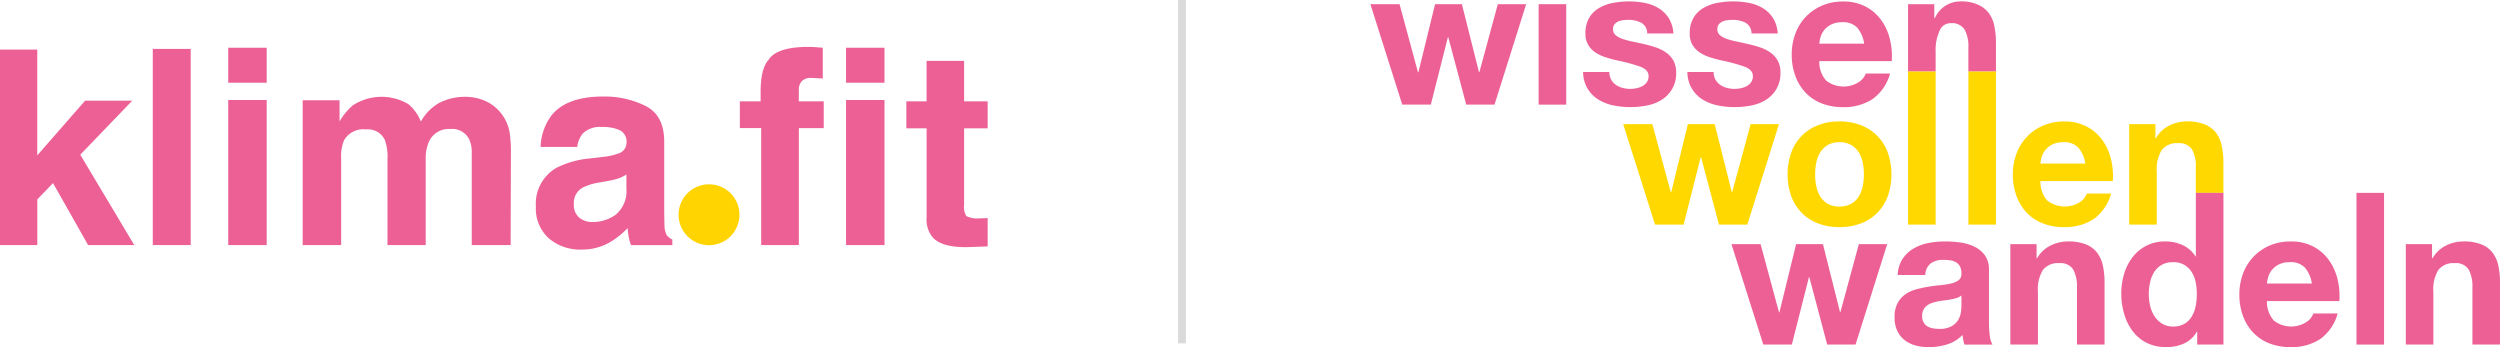<?xml version="1.0" encoding="UTF-8"?>
<svg xmlns="http://www.w3.org/2000/svg" viewBox="0 0 320.395 44.492">
  <g id="Ebene_2" data-name="Ebene 2">
    <g id="Ebene_1-2" data-name="Ebene 1">
      <g id="Gruppe_1" data-name="Gruppe 1">
        <path id="Pfad_1" data-name="Pfad 1" d="M0,6.353H4.775V19.915l6.131-7.013H16.95l-6.663,6.926,6.922,11.579H11.293l-4.5-7.942L4.78,25.557v5.85H0Z" fill="#ec6095"></path>
        <path id="Pfad_2" data-name="Pfad 2" d="M24.44,31.407H19.579V6.268H24.44Z" fill="#ec6095"></path>
        <path id="Pfad_3" data-name="Pfad 3" d="M34.179,10.6H29.25V6.115h4.929ZM29.25,12.818h4.929v18.59H29.25Z" fill="#ec6095"></path>
        <path id="Pfad_4" data-name="Pfad 4" d="M62.082,12.885a5.442,5.442,0,0,1,3.224,4.06,16.542,16.542,0,0,1,.17,2.746l-.034,11.717H60.46V19.571a3.89,3.89,0,0,0-.341-1.74,2.425,2.425,0,0,0-2.388-1.3,2.794,2.794,0,0,0-2.78,1.672,5.247,5.247,0,0,0-.392,2.133V31.407h-4.9V20.339a6.209,6.209,0,0,0-.341-2.405,2.38,2.38,0,0,0-2.405-1.347,2.868,2.868,0,0,0-2.8,1.347,5.187,5.187,0,0,0-.392,2.285V31.407H38.792V12.851h4.725v2.712a7.842,7.842,0,0,1,1.706-2.064,6.749,6.749,0,0,1,7.112-.153,5.452,5.452,0,0,1,1.6,2.234,6.178,6.178,0,0,1,2.371-2.4,7.23,7.23,0,0,1,3.354-.772A6.476,6.476,0,0,1,62.082,12.885Z" fill="#ec6095"></path>
        <path id="Pfad_5" data-name="Pfad 5" d="M77.307,20.1a7.703,7.703,0,0,0,1.941-.426,1.461,1.461,0,0,0,1.047-1.381,1.632,1.632,0,0,0-.8-1.578,5.081,5.081,0,0,0-2.36-.435,3.1,3.1,0,0,0-2.471.853,3.507,3.507,0,0,0-.692,1.7H69.281a7.117,7.117,0,0,1,1.371-4.007q1.935-2.457,6.645-2.456a11.857,11.857,0,0,1,5.447,1.211q2.38,1.211,2.381,4.571v8.531q0,.887.034,2.15a2.707,2.707,0,0,0,.289,1.3,1.738,1.738,0,0,0,.717.563v.716H80.878a5.399,5.399,0,0,1-.307-1.057c-.057-.33-.1-.7-.137-1.126a10.028,10.028,0,0,1-2.338,1.855,7.047,7.047,0,0,1-3.568.9,6.152,6.152,0,0,1-4.194-1.442,5.126,5.126,0,0,1-1.656-4.085,5.294,5.294,0,0,1,2.663-4.962,11.868,11.868,0,0,1,4.3-1.194Zm2.972,2.268a5.293,5.293,0,0,1-.943.469,8.137,8.137,0,0,1-1.305.333l-1.106.2a7.284,7.284,0,0,0-2.235.666A2.221,2.221,0,0,0,73.542,26.1a2.155,2.155,0,0,0,.7,1.8,2.659,2.659,0,0,0,1.706.555,5.082,5.082,0,0,0,2.936-.921,3.9,3.9,0,0,0,1.394-3.359Z" fill="#ec6095"></path>
        <path id="Pfad_6" data-name="Pfad 6" d="M104.422,6.038q.374.025,1.023.077v3.956q-.409-.051-1.373-.076a1.578,1.578,0,0,0-1.33.426,1.544,1.544,0,0,0-.366,1V12.99h3.189v3.428h-3.186V31.407H97.552V16.416H94.819V12.988h2.66V11.794q0-2.985,1.006-4.111,1.057-1.671,5.1-1.672C103.893,6.012,104.171,6.021,104.422,6.038Z" fill="#ec6095"></path>
        <path id="Pfad_7" data-name="Pfad 7" d="M113.356,10.6h-4.929V6.115h4.929Zm-4.929,2.218h4.929v18.59h-4.929Z" fill="#ec6095"></path>
        <path id="Pfad_8" data-name="Pfad 8" d="M116.156,16.45V12.988h2.593V7.803h4.809v5.185h3.019V16.45h-3.019v9.823a2.215,2.215,0,0,0,.289,1.424,3.2,3.2,0,0,0,1.774.281q.222,0,.47-.008c.164-.005.326-.014.486-.026v3.634l-2.3.085q-3.444.119-4.707-1.193a3.556,3.556,0,0,1-.818-2.576V16.45Z" fill="#ec6095"></path>
      </g>
      <circle id="Ellipse_1" data-name="Ellipse 1" cx="90.866" cy="27.521" r="3.903" fill="#ffd400"></circle>
      <path id="Pfad_1824" data-name="Pfad 1824" d="M187.908,13.409l-2.3-8.639h-.049l-2.19,8.638h-3.66L175.627.535h3.736l2.364,8.738h.05l2.14-8.738h3.436l2.19,8.714h.05l2.364-8.714h3.634l-4.057,12.873Z" fill="#ec6095"></path>
      <rect id="Rechteck_683" data-name="Rechteck 683" x="197.191" y="0.536" width="3.535" height="12.874" fill="#ec6095"></rect>
      <path id="Pfad_1825" data-name="Pfad 1825" d="M206.487,10.208a2.046,2.046,0,0,0,.611.67,2.534,2.534,0,0,0,.859.387,3.778,3.778,0,0,0,1.791.038,2.7,2.7,0,0,0,.748-.273,1.669,1.669,0,0,0,.559-.5,1.323,1.323,0,0,0,.224-.789c0-.529-.354-.925-1.06-1.194a21.694,21.694,0,0,0-2.949-.8,15.488,15.488,0,0,1-1.506-.411,5.195,5.195,0,0,1-1.307-.618,3.08,3.08,0,0,1-.921-.973,2.769,2.769,0,0,1-.349-1.43,3.886,3.886,0,0,1,.486-2.044,3.574,3.574,0,0,1,1.281-1.256,5.619,5.619,0,0,1,1.793-.647A10.802,10.802,0,0,1,208.789.18a10.263,10.263,0,0,1,2.029.2,5.358,5.358,0,0,1,1.753.675,4.049,4.049,0,0,1,1.284,1.256,4.236,4.236,0,0,1,.609,1.978h-3.36a1.544,1.544,0,0,0-.772-1.378,3.528,3.528,0,0,0-1.642-.363c-.2,0-.415.015-.65.037a2.252,2.252,0,0,0-.634.161,1.315,1.315,0,0,0-.484.364.941.941,0,0,0-.2.632.976.976,0,0,0,.349.775,2.756,2.756,0,0,0,.909.486,11.428,11.428,0,0,0,1.281.335c.481.1.972.208,1.471.321a15.54,15.54,0,0,1,1.5.425,4.974,4.974,0,0,1,1.308.66,3.229,3.229,0,0,1,.92,1.02,3.014,3.014,0,0,1,.35,1.506,3.923,3.923,0,0,1-1.843,3.512,5.37,5.37,0,0,1-1.878.732,10.99,10.99,0,0,1-4.345-.009,5.9,5.9,0,0,1-1.9-.746,4.1,4.1,0,0,1-1.954-3.535h3.36a1.928,1.928,0,0,0,.236.982" fill="#ec6095"></path>
      <path id="Pfad_1826" data-name="Pfad 1826" d="M219.853,10.208a2.058,2.058,0,0,0,.611.67,2.534,2.534,0,0,0,.86.387,3.778,3.778,0,0,0,1.791.038,2.7,2.7,0,0,0,.748-.273,1.677,1.677,0,0,0,.559-.5,1.321,1.321,0,0,0,.224-.789c0-.529-.354-.925-1.06-1.194a21.702,21.702,0,0,0-2.949-.8,15.555,15.555,0,0,1-1.506-.411,5.208,5.208,0,0,1-1.307-.618,3.07,3.07,0,0,1-.92-.973,2.763,2.763,0,0,1-.35-1.43,3.886,3.886,0,0,1,.486-2.044,3.584,3.584,0,0,1,1.281-1.256,5.63,5.63,0,0,1,1.793-.647A10.811,10.811,0,0,1,222.156.18a10.255,10.255,0,0,1,2.029.2,5.369,5.369,0,0,1,1.755.675,4.06,4.06,0,0,1,1.284,1.256,4.247,4.247,0,0,1,.608,1.978h-3.36a1.544,1.544,0,0,0-.772-1.378,3.527,3.527,0,0,0-1.642-.363c-.2,0-.415.015-.649.037a2.255,2.255,0,0,0-.635.161,1.318,1.318,0,0,0-.484.364.94.94,0,0,0-.2.632.977.977,0,0,0,.349.775,2.762,2.762,0,0,0,.909.486,11.429,11.429,0,0,0,1.282.335c.481.1.972.208,1.47.321a15.54,15.54,0,0,1,1.5.425,4.959,4.959,0,0,1,1.308.66,3.212,3.212,0,0,1,.92,1.02,3,3,0,0,1,.35,1.506,3.923,3.923,0,0,1-1.844,3.512,5.364,5.364,0,0,1-1.878.732,10.994,10.994,0,0,1-4.345-.009,5.899,5.899,0,0,1-1.9-.746,4.1,4.1,0,0,1-1.954-3.535h3.361a1.928,1.928,0,0,0,.236.982" fill="#ec6095"></path>
      <path id="Pfad_1827" data-name="Pfad 1827" d="M234.031,10.321a3.635,3.635,0,0,0,4.132.236,2.236,2.236,0,0,0,.946-1.133h3.112a5.891,5.891,0,0,1-2.291,3.309,6.728,6.728,0,0,1-3.733,1,7.312,7.312,0,0,1-2.74-.486,5.702,5.702,0,0,1-2.065-1.378,6.232,6.232,0,0,1-1.307-2.143,7.824,7.824,0,0,1-.461-2.738,7.566,7.566,0,0,1,.472-2.691A6.221,6.221,0,0,1,233.52.715a6.641,6.641,0,0,1,2.676-.524,6.101,6.101,0,0,1,2.863.638,5.71,5.71,0,0,1,2,1.7A6.97,6.97,0,0,1,242.191,4.97a9.114,9.114,0,0,1,.249,2.861H233.162a3.574,3.574,0,0,0,.871,2.492m3.995-6.774a2.489,2.489,0,0,0-1.928-.7,3.098,3.098,0,0,0-1.406.288,2.757,2.757,0,0,0-.9.708,2.646,2.646,0,0,0-.474.9,4.136,4.136,0,0,0-.161.849h5.75a4.117,4.117,0,0,0-.885-2.044" fill="#ec6095"></path>
      <path id="Pfad_1828" data-name="Pfad 1828" d="M247.896.535V2.329h.074A3.536,3.536,0,0,1,251.093.186a5.076,5.076,0,0,1,2.327.387,3.421,3.421,0,0,1,1.432,1.071,4.101,4.101,0,0,1,.734,1.667,10.335,10.335,0,0,1,.212,2.181v3.677h-3.536V6.139a4.536,4.536,0,0,0-.5-2.38,1.925,1.925,0,0,0-1.767-.783,1.472,1.472,0,0,0-1.367.846,5.976,5.976,0,0,0-.561,2.836v2.51h-3.536V.536Z" fill="#ec6095"></path>
      <path id="Pfad_1829" data-name="Pfad 1829" d="M220.299,28.784l-2.292-8.639h-.049l-2.19,8.639h-3.66l-4.082-12.873h3.736l2.364,8.738h.05l2.14-8.738h3.436l2.19,8.714h.05l2.364-8.714h3.634L223.933,28.784Z" fill="#ffd800"></path>
      <path id="Pfad_1830" data-name="Pfad 1830" d="M229.561,19.559a5.889,5.889,0,0,1,3.436-3.512,7.285,7.285,0,0,1,2.738-.487,7.401,7.401,0,0,1,2.751.487,5.865,5.865,0,0,1,3.448,3.512,8.5,8.5,0,0,1,0,5.59,6.063,6.063,0,0,1-1.346,2.129,5.861,5.861,0,0,1-2.1,1.355,7.599,7.599,0,0,1-2.751.472,7.486,7.486,0,0,1-2.738-.472,5.872,5.872,0,0,1-2.091-1.355,6.063,6.063,0,0,1-1.346-2.129,8.507,8.507,0,0,1,0-5.59m3.212,4.305a4.013,4.013,0,0,0,.509,1.322,2.737,2.737,0,0,0,.958.93,2.883,2.883,0,0,0,1.495.349,2.957,2.957,0,0,0,1.507-.349,2.691,2.691,0,0,0,.97-.93,4.008,4.008,0,0,0,.51-1.322,7.547,7.547,0,0,0,.149-1.506,7.772,7.772,0,0,0-.149-1.52,3.862,3.862,0,0,0-.51-1.317,2.828,2.828,0,0,0-.97-.935,2.914,2.914,0,0,0-1.507-.363,2.842,2.842,0,0,0-1.495.363,2.882,2.882,0,0,0-.958.935,3.866,3.866,0,0,0-.509,1.317,7.765,7.765,0,0,0-.149,1.52,7.54,7.54,0,0,0,.149,1.506" fill="#ffd800"></path>
      <rect id="Rechteck_684" data-name="Rechteck 684" x="244.536" y="9.168" width="3.535" height="19.615" fill="#ffd800"></rect>
      <rect id="Rechteck_685" data-name="Rechteck 685" x="252.264" y="9.17" width="3.534" height="19.614" fill="#ffd800"></rect>
      <path id="Pfad_1831" data-name="Pfad 1831" d="M262.371,25.696a3.635,3.635,0,0,0,4.132.236,2.24,2.24,0,0,0,.946-1.132h3.11a5.9,5.9,0,0,1-2.291,3.309,6.736,6.736,0,0,1-3.734,1,7.312,7.312,0,0,1-2.74-.486,5.69,5.69,0,0,1-2.064-1.378,6.229,6.229,0,0,1-1.307-2.144,7.818,7.818,0,0,1-.46-2.738,7.561,7.561,0,0,1,.472-2.691,6.22,6.22,0,0,1,3.424-3.582,6.641,6.641,0,0,1,2.676-.524,6.09,6.09,0,0,1,2.862.638,5.71,5.71,0,0,1,2,1.7,6.989,6.989,0,0,1,1.133,2.441,9.113,9.113,0,0,1,.247,2.861h-9.278a3.58,3.58,0,0,0,.872,2.492m3.995-6.774a2.488,2.488,0,0,0-1.928-.7,3.101,3.101,0,0,0-1.406.288,2.757,2.757,0,0,0-.9.708,2.657,2.657,0,0,0-.474.9,4.194,4.194,0,0,0-.162.85h5.752a4.124,4.124,0,0,0-.885-2.044" fill="#ffd800"></path>
      <path id="Pfad_1832" data-name="Pfad 1832" d="M276.234,15.91v1.793h.073a4.03,4.03,0,0,1,1.744-1.633,5.042,5.042,0,0,1,2.19-.51,5.941,5.941,0,0,1,2.326.387A3.421,3.421,0,0,1,284,17.016a4.115,4.115,0,0,1,.734,1.667,10.34,10.34,0,0,1,.212,2.181v3.852h-3.534v-3.2a4.532,4.532,0,0,0-.5-2.38,1.923,1.923,0,0,0-1.766-.783,2.439,2.439,0,0,0-2.091.859,4.766,4.766,0,0,0-.647,2.822v6.751h-3.536V15.91Z" fill="#ffd800"></path>
      <path id="Pfad_1833" data-name="Pfad 1833" d="M234.17,44.159l-2.292-8.638h-.049l-2.19,8.638H225.98l-4.083-12.873h3.735l2.364,8.743h.05l2.14-8.743h3.436l2.19,8.715h.05l2.364-8.715H241.86l-4.057,12.873Z" fill="#ec6095"></path>
      <path id="Pfad_1834" data-name="Pfad 1834" d="M243.205,35.247a4.105,4.105,0,0,1,.623-2.067,4.224,4.224,0,0,1,1.395-1.318,6.036,6.036,0,0,1,1.9-.713,11.132,11.132,0,0,1,2.129-.207,14.009,14.009,0,0,1,1.966.136,6.034,6.034,0,0,1,1.817.534,3.545,3.545,0,0,1,1.344,1.11,3.1,3.1,0,0,1,.522,1.878v6.7a13.484,13.484,0,0,0,.1,1.666,3.007,3.007,0,0,0,.35,1.2h-3.586a5.086,5.086,0,0,1-.163-.609,5.21,5.21,0,0,1-.086-.633,4.601,4.601,0,0,1-1.991,1.218,8.037,8.037,0,0,1-2.342.35,6.256,6.256,0,0,1-1.718-.227,3.864,3.864,0,0,1-1.392-.694,3.232,3.232,0,0,1-.934-1.2,4.02,4.02,0,0,1-.335-1.715,3.762,3.762,0,0,1,.385-1.807,3.257,3.257,0,0,1,1-1.133,4.43,4.43,0,0,1,1.394-.633,14.127,14.127,0,0,1,1.582-.344c.531-.085,1.052-.151,1.567-.2a9.187,9.187,0,0,0,1.369-.223,2.401,2.401,0,0,0,.946-.434.96.96,0,0,0,.323-.836,1.884,1.884,0,0,0-.186-.91,1.373,1.373,0,0,0-.5-.52,1.944,1.944,0,0,0-.723-.25,5.864,5.864,0,0,0-.882-.061,2.648,2.648,0,0,0-1.642.449,1.986,1.986,0,0,0-.7,1.491Zm8.166,2.615a1.594,1.594,0,0,1-.559.312,5.282,5.282,0,0,1-.723.184c-.257.052-.526.095-.809.127s-.564.076-.845.123a7.386,7.386,0,0,0-.786.2,2.488,2.488,0,0,0-.673.335,1.626,1.626,0,0,0-.46.538,1.74,1.74,0,0,0-.175.822,1.676,1.676,0,0,0,.175.8,1.372,1.372,0,0,0,.474.51,1.981,1.981,0,0,0,.7.259,4.324,4.324,0,0,0,.821.076,3.138,3.138,0,0,0,1.619-.35,2.316,2.316,0,0,0,.844-.83,2.663,2.663,0,0,0,.337-.987,6.843,6.843,0,0,0,.062-.8Z" fill="#ec6095"></path>
      <path id="Pfad_1835" data-name="Pfad 1835" d="M261.005,31.286V33.08h.074a4.055,4.055,0,0,1,1.743-1.628,5.035,5.035,0,0,1,2.19-.51,6.044,6.044,0,0,1,2.327.382,3.457,3.457,0,0,1,1.432,1.072,4.152,4.152,0,0,1,.735,1.671,10.246,10.246,0,0,1,.209,2.172v7.917H266.18V36.887a4.536,4.536,0,0,0-.5-2.38,1.936,1.936,0,0,0-1.767-.784,2.454,2.454,0,0,0-2.091.86,4.783,4.783,0,0,0-.646,2.827v6.746h-3.535V31.286Z" fill="#ec6095"></path>
      <path id="Pfad_1836" data-name="Pfad 1836" d="M281.537,42.516a3.638,3.638,0,0,1-1.63,1.505,5.436,5.436,0,0,1-2.279.463,5.506,5.506,0,0,1-2.538-.561,5.058,5.058,0,0,1-1.8-1.521,6.783,6.783,0,0,1-1.069-2.2,9.168,9.168,0,0,1-.361-2.592,8.593,8.593,0,0,1,.361-2.5,6.458,6.458,0,0,1,1.069-2.129,5.176,5.176,0,0,1,4.268-2.04,5.1,5.1,0,0,1,2.179.481,3.81,3.81,0,0,1,1.63,1.435h.049v-8.14h3.536V44.158h-3.361V42.516Zm-.149-6.359a3.801,3.801,0,0,0-.511-1.3,2.861,2.861,0,0,0-.933-.907,2.749,2.749,0,0,0-1.443-.349,2.876,2.876,0,0,0-1.468.349,2.727,2.727,0,0,0-.959.92,4.112,4.112,0,0,0-.524,1.309,7.075,7.075,0,0,0-.163,1.529,6.639,6.639,0,0,0,.175,1.5,4.098,4.098,0,0,0,.562,1.331,3.132,3.132,0,0,0,.969.944,2.627,2.627,0,0,0,1.407.363,2.812,2.812,0,0,0,1.456-.349,2.638,2.638,0,0,0,.934-.934,4.23,4.23,0,0,0,.5-1.331,7.869,7.869,0,0,0,.149-1.544,7.601,7.601,0,0,0-.149-1.53" fill="#ec6095"></path>
      <path id="Pfad_1837" data-name="Pfad 1837" d="M291.398,41.071a3.615,3.615,0,0,0,4.133.236,2.2,2.2,0,0,0,.946-1.133h3.112a5.923,5.923,0,0,1-2.291,3.314,6.739,6.739,0,0,1-3.734,1,7.309,7.309,0,0,1-2.739-.486,5.701,5.701,0,0,1-2.064-1.383,6.164,6.164,0,0,1-1.308-2.139,7.866,7.866,0,0,1-.46-2.742,7.53,7.53,0,0,1,.472-2.687,6.252,6.252,0,0,1,3.423-3.588,6.748,6.748,0,0,1,2.676-.519,6.101,6.101,0,0,1,2.863.633,5.759,5.759,0,0,1,2,1.7,7.066,7.066,0,0,1,1.132,2.441,9.16,9.16,0,0,1,.248,2.866H290.53a3.573,3.573,0,0,0,.872,2.487m3.995-6.769a2.471,2.471,0,0,0-1.928-.7,3.03,3.03,0,0,0-1.407.289,2.617,2.617,0,0,0-1.371,1.6,4.223,4.223,0,0,0-.161.844h5.752a4.1,4.1,0,0,0-.885-2.039" fill="#ec6095"></path>
      <rect id="Rechteck_686" data-name="Rechteck 686" x="302.001" y="24.718" width="3.535" height="19.441" fill="#ec6095"></rect>
      <path id="Pfad_1838" data-name="Pfad 1838" d="M311.685,31.286V33.08h.074a4.059,4.059,0,0,1,1.744-1.628,5.039,5.039,0,0,1,2.191-.51,6.037,6.037,0,0,1,2.326.382,3.453,3.453,0,0,1,1.433,1.072,4.154,4.154,0,0,1,.734,1.671,10.245,10.245,0,0,1,.207,2.172v7.917h-3.535V36.887a4.533,4.533,0,0,0-.5-2.38,1.935,1.935,0,0,0-1.766-.784,2.452,2.452,0,0,0-2.091.86,4.782,4.782,0,0,0-.647,2.827v6.746H308.324V31.286Z" fill="#ec6095"></path>
      <path id="Linie_196" data-name="Linie 196" d="M151.982,44h-1V0h1Z" fill="#dadada"></path>
    </g>
  </g>
</svg>
